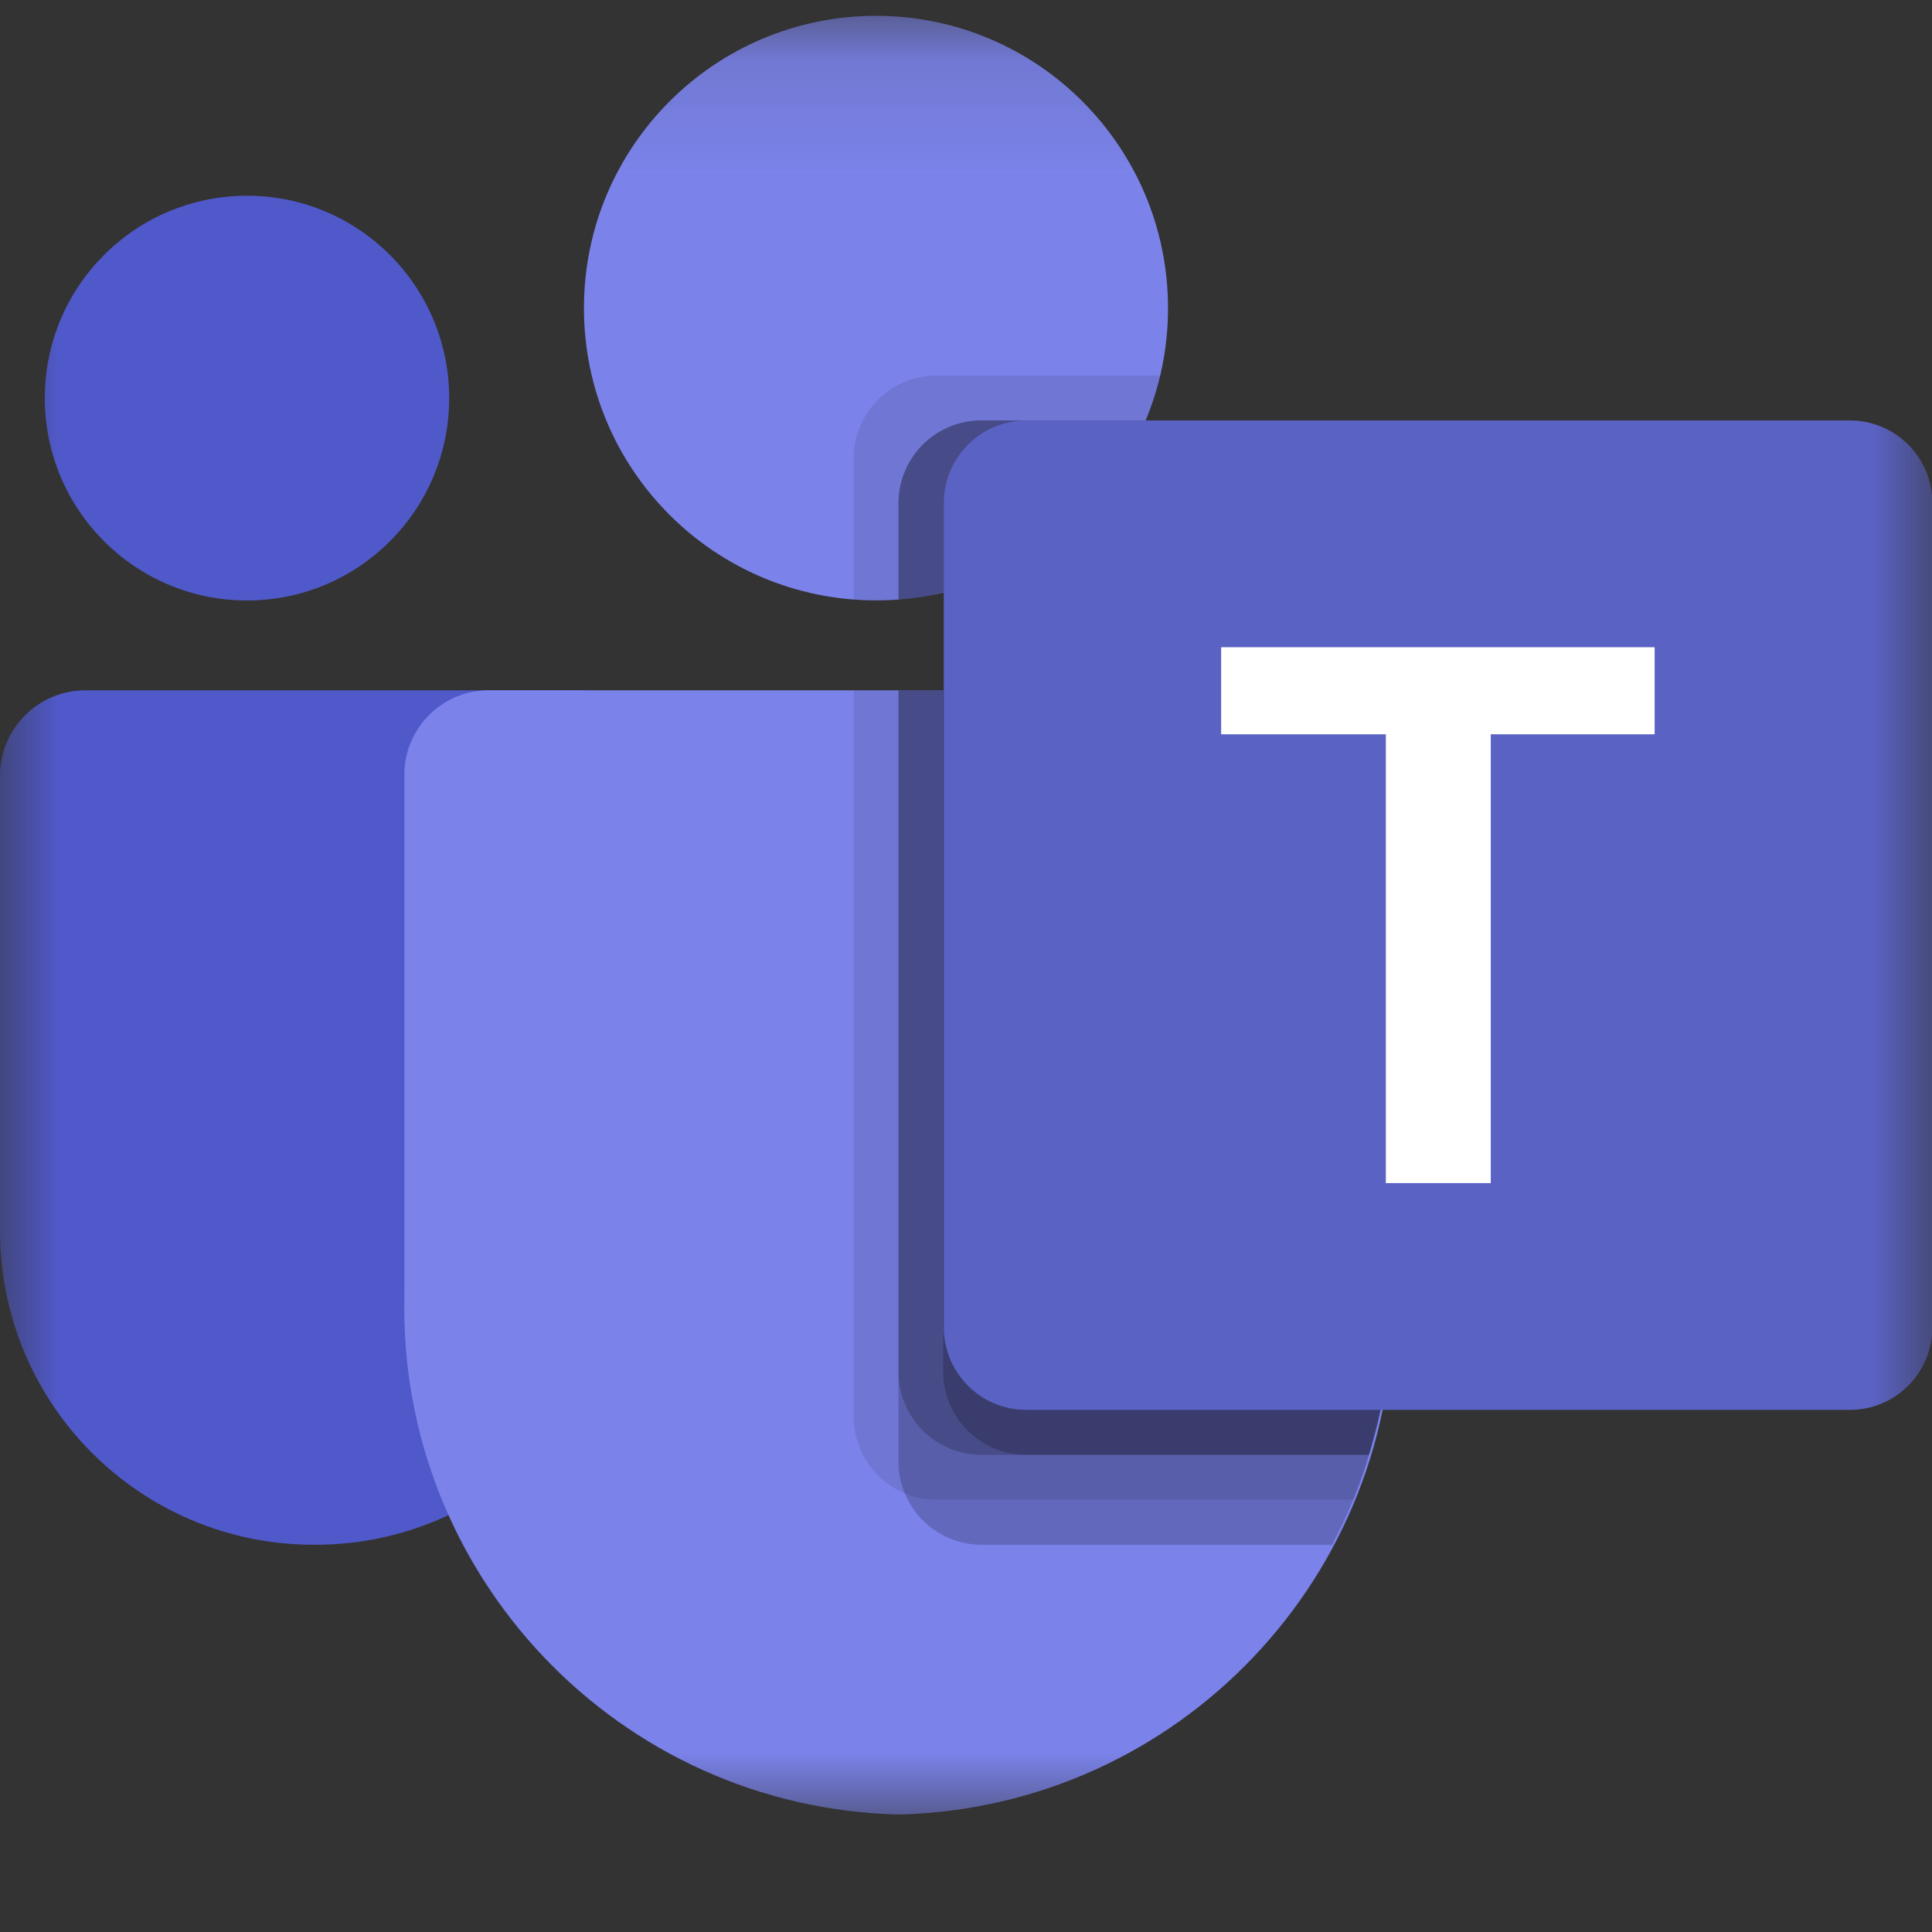 <svg width="16" height="16" viewBox="0 0 16 16" fill="none" xmlns="http://www.w3.org/2000/svg">
<rect x="0" y="0" width="16" height="16" fill="#333333" stroke="none"/>
<g clip-path="url(#clip0_541_5489)">
<mask id="mask0_541_5489" style="mask-type:luminance" maskUnits="userSpaceOnUse" x="0" y="0" width="16" height="16">
<path d="M0 0.131H16V15.082H0V0.131Z" fill="white"/>
</mask>
<g mask="url(#mask0_541_5489)">
<path d="M4.84 5.717H0.707C0.317 5.717 0 6.034 0 6.424V10.192C0 11.629 1.163 12.793 2.598 12.793H2.611C4.046 12.793 5.209 11.629 5.209 10.193V10.192V6.087C5.209 5.882 5.044 5.717 4.84 5.717Z" fill="#5059C9"/>
<path d="M2.046 4.973C1.121 4.973 0.371 4.223 0.371 3.297C0.371 2.371 1.121 1.621 2.046 1.621C2.97 1.621 3.72 2.371 3.72 3.297C3.72 4.223 2.97 4.973 2.046 4.973Z" fill="#5059C9"/>
<path d="M7.255 4.972C5.919 4.972 4.836 3.889 4.836 2.552C4.836 1.215 5.919 0.131 7.255 0.131C8.59 0.131 9.673 1.215 9.673 2.552C9.673 3.889 8.59 4.972 7.255 4.972Z" fill="#7B83EB"/>
<path d="M4.031 5.717H10.853C11.239 5.726 11.544 6.047 11.535 6.433V10.73C11.589 13.048 9.757 14.971 7.442 15.027C5.127 14.971 3.295 13.048 3.349 10.73V6.433C3.34 6.047 3.645 5.726 4.031 5.717Z" fill="#7B83EB"/>
<path opacity="0.1" d="M7.07 5.717V11.739C7.072 12.015 7.239 12.263 7.495 12.368C7.576 12.403 7.663 12.42 7.751 12.42H11.208C11.256 12.297 11.301 12.175 11.338 12.048C11.469 11.621 11.535 11.176 11.535 10.73V6.432C11.544 6.046 11.24 5.726 10.854 5.717H7.07Z" fill="black"/>
<path opacity="0.2" d="M7.441 5.717V12.111C7.441 12.2 7.459 12.287 7.494 12.368C7.599 12.624 7.846 12.791 8.122 12.793H11.032C11.095 12.67 11.155 12.547 11.207 12.42C11.259 12.294 11.3 12.175 11.337 12.048C11.467 11.621 11.534 11.176 11.534 10.73V6.432C11.543 6.046 11.239 5.726 10.854 5.717H7.441Z" fill="black"/>
<path opacity="0.2" d="M7.441 5.717V11.367C7.444 11.742 7.747 12.045 8.122 12.048H11.337C11.467 11.621 11.534 11.176 11.534 10.73V6.432C11.543 6.046 11.239 5.726 10.854 5.717H7.441Z" fill="black"/>
<path opacity="0.2" d="M7.812 5.717V11.367C7.815 11.742 8.119 12.045 8.493 12.048H11.336C11.466 11.621 11.533 11.176 11.533 10.73V6.432C11.542 6.046 11.238 5.726 10.852 5.717H7.812Z" fill="black"/>
<path opacity="0.1" d="M7.07 3.792V4.965C7.134 4.969 7.193 4.972 7.256 4.972C7.32 4.972 7.379 4.969 7.442 4.965C7.568 4.957 7.693 4.937 7.814 4.905C8.568 4.727 9.191 4.198 9.489 3.483C9.54 3.363 9.58 3.238 9.608 3.11H7.751C7.376 3.112 7.072 3.416 7.07 3.792Z" fill="black"/>
<path opacity="0.2" d="M7.441 4.164V4.965C7.567 4.956 7.692 4.936 7.814 4.905C8.567 4.726 9.189 4.198 9.488 3.482H8.122C7.747 3.484 7.443 3.788 7.441 4.164Z" fill="black"/>
<path opacity="0.2" d="M7.441 4.164V4.965C7.567 4.956 7.692 4.936 7.814 4.905C8.567 4.726 9.189 4.198 9.488 3.482H8.122C7.747 3.484 7.443 3.788 7.441 4.164Z" fill="black"/>
<path opacity="0.2" d="M7.816 4.164V4.905C8.57 4.726 9.192 4.198 9.491 3.482H8.497C8.122 3.484 7.818 3.788 7.816 4.164Z" fill="black"/>
<path d="M15.32 3.482H8.498C8.122 3.482 7.816 3.788 7.816 4.165V10.993C7.816 11.37 8.122 11.676 8.498 11.676H15.32C15.697 11.676 16.003 11.37 16.003 10.993V4.165C16.003 3.788 15.697 3.482 15.32 3.482Z" fill="url(#paint0_linear_541_5489)"/>
<path d="M10.113 6.081H11.477V9.798H12.346V6.081H13.703V5.36H10.113V6.081Z" fill="white"/>
</g>
</g>
<defs>
<linearGradient id="paint0_linear_541_5489" x1="-126.206" y1="-49.859" x2="-661.11" y2="875.745" gradientUnits="userSpaceOnUse">
<stop stop-color="#5A62C3"/>
<stop offset="0.5" stop-color="#4D55BD"/>
<stop offset="1" stop-color="#3940AB"/>
</linearGradient>
<clipPath id="clip0_541_5489">
<rect width="16" height="16" fill="white"/>
</clipPath>
</defs>
</svg>
